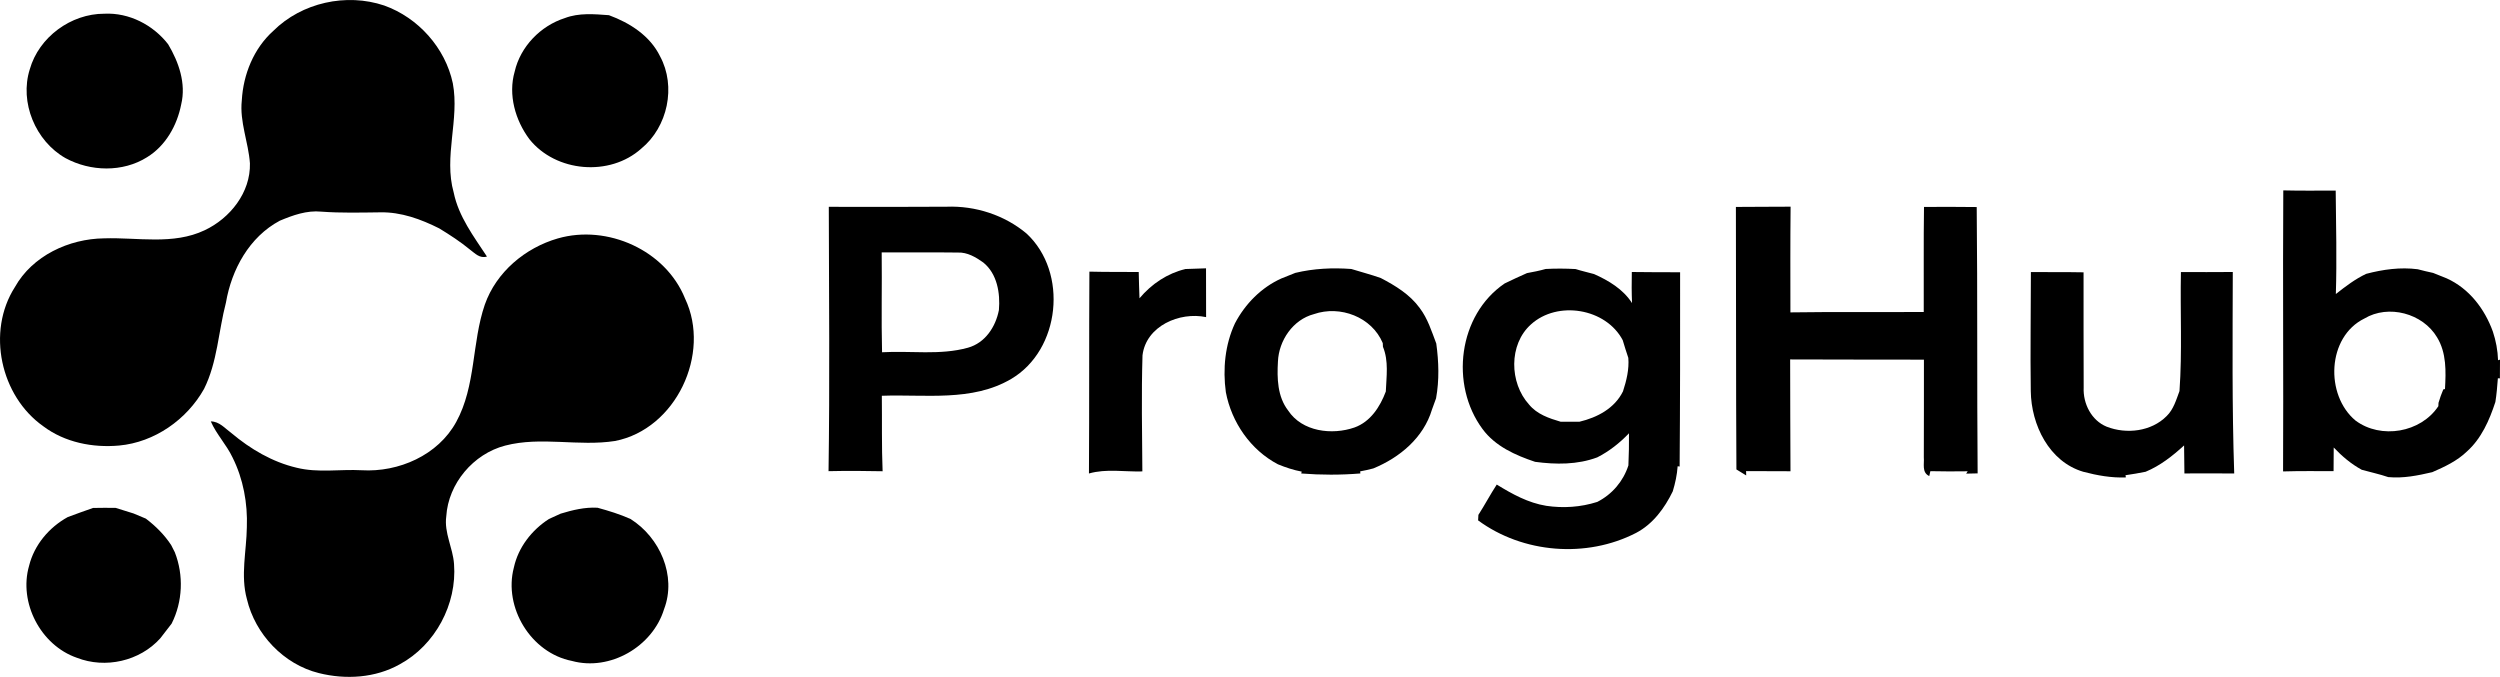 <?xml version="1.0" encoding="UTF-8"?>
<svg id="Layer_2" data-name="Layer 2" xmlns="http://www.w3.org/2000/svg" viewBox="0 0 679.69 184.02">
  <g id="Layer_1-2" data-name="Layer 1">
    <g>
      <path d="M74.31,8.39c7.74-7.69,19.85-10.36,30.15-6.89,9.24,3.3,16.61,11.52,18.65,21.14,1.86,9.87-2.53,19.9.24,29.71,1.35,6.56,5.45,11.93,9.04,17.4-1.98.59-3.22-.86-4.57-1.85-2.63-2.17-5.49-4.03-8.39-5.8-4.99-2.51-10.4-4.49-16.06-4.37-5.34.06-10.69.21-16.02-.19-3.95-.39-7.71.97-11.29,2.47-8.28,4.42-13.09,13.24-14.63,22.26-2.04,7.79-2.31,16.16-5.95,23.46-4.68,8.35-13.47,14.52-23.09,15.4-7.17.65-14.75-.84-20.59-5.22C.13,107.71-3.7,90.18,4.04,78.07c4.78-8.55,14.7-13.15,24.25-13.27,9.11-.3,18.77,1.87,27.35-2.2,6.93-3.26,12.51-10.28,12.31-18.19-.4-5.74-2.84-11.28-2.21-17.1.39-7.07,3.24-14.14,8.57-18.92Z"/>
      <path d="M8.1,18.83C10.59,10.08,19.29,3.72,28.35,3.73c6.73-.34,13.27,3.03,17.36,8.3,2.89,4.85,4.92,10.64,3.56,16.32-1.11,5.73-4.23,11.3-9.3,14.4-6.61,4.15-15.39,3.91-22.16.24-8.16-4.62-12.56-15.16-9.71-24.16Z"/>
      <path d="M153.58,4.91c3.83-1.46,7.99-1.07,11.98-.78,5.68,2.09,11.17,5.58,13.9,11.19,4.43,8.18,2.07,19.2-5.1,25.07-8.56,7.7-23.24,6.45-30.42-2.54-3.85-5.15-5.83-12.09-4.01-18.39,1.56-6.8,7.04-12.45,13.65-14.55Z"/>
      <path d="M620.77,51.76c4.75.12,9.5.06,14.25.05.09,9.37.33,18.75.04,28.13,2.6-2.05,5.24-4.07,8.25-5.49,4.57-1.2,9.28-1.86,14.01-1.25,1.38.38,2.77.68,4.19,1,1.22.5,2.44.97,3.69,1.48,6.09,2.75,10.32,8.29,12.55,14.47.84,2.52,1.32,5.12,1.41,7.79l.53-.16c-.03,1.69-.04,3.38-.03,5.09l-.55-.03c-.17,2.15-.33,4.32-.68,6.45-1.62,4.95-3.79,9.93-7.75,13.47-2.66,2.57-6.05,4.15-9.4,5.61-3.94.92-7.92,1.73-11.98,1.34-2.37-.81-4.81-1.32-7.2-1.99-2.88-1.57-5.38-3.69-7.62-6.06-.03,2.14-.04,4.28-.04,6.43-4.58,0-9.16-.06-13.73.08.13-25.47-.1-50.94.06-76.41M642.82,86.6c-10.17,4.98-10.73,20.81-2.41,27.74,6.9,5.15,17.75,3.3,22.52-3.91.01-.23.03-.68.04-.91.37-1.25.8-2.47,1.31-3.66l.45-.08c.27-4.77.44-9.84-2.16-14.08-3.88-6.52-13.21-9.02-19.75-5.1Z"/>
      <path d="M225.33,56.23c10.69.06,21.37.01,32.06-.03,7.78-.29,15.73,2.27,21.71,7.3,11.38,10.56,9.22,31.65-4.21,39.54-10.62,6.25-23.41,4.12-35.14,4.56.08,6.84-.07,13.68.21,20.52-4.9-.11-9.8-.13-14.7-.02.35-23.96.12-47.91.07-71.87M239.71,68.62c.11,9.05-.13,18.1.1,27.15,7.76-.45,15.75.87,23.33-1.23,4.7-1.3,7.55-5.66,8.44-10.24.39-4.59-.46-9.85-4.22-12.91-2.04-1.46-4.36-2.84-6.96-2.73-6.89-.09-13.79-.01-20.69-.04Z"/>
      <path d="M471.95,56.26c4.96-.07,9.91-.01,14.87-.07-.1,9.58-.06,19.16-.05,28.74,12.08-.18,24.16-.03,36.25-.11.04-9.52-.07-19.04.07-28.56,4.78-.03,9.55-.03,14.33.03.25,24.13.05,48.27.25,72.41-.78.02-2.34.05-3.12.07l.42-.64c-3.39.05-6.77.05-10.15-.03l-.3,1.33c-2.1-.98-1.31-3.33-1.48-5.07.04-8.86.02-17.72.03-26.58-12.12.01-24.25-.04-36.37-.06.05,10.13.01,20.26.09,30.4-4.03-.02-8.05,0-12.07-.04l.03,1.18c-.67-.41-2-1.22-2.66-1.63-.14-23.79-.07-47.58-.14-71.37Z"/>
      <path d="M151.67,64.82c13.46-3.87,29.29,3.2,34.58,16.35,7.15,15.03-2.51,35.5-19.02,38.72-9.88,1.56-20.1-1.3-29.9,1.26-8.63,2.25-15.45,10.29-16,19.24-.62,4.46,1.81,8.56,2.11,12.95.84,10.93-5.11,22.04-14.76,27.27-6.63,3.73-14.7,4.21-21.98,2.39-9.58-2.37-17.32-10.56-19.57-20.1-1.78-6.44-.11-13.05-.02-19.57.24-6.5-.97-13.12-3.89-18.96-1.64-3.47-4.38-6.28-5.91-9.8,2.34,0,3.86,1.91,5.6,3.17,5.16,4.34,11.14,7.88,17.76,9.43,5.8,1.44,11.78.36,17.67.68,10.05.59,20.76-4.08,25.7-13.14,5.39-9.82,4.2-21.51,7.77-31.89,3.11-8.85,10.96-15.43,19.86-18Z"/>
      <path d="M322.31,73.14c1.85-.08,3.71-.14,5.58-.19.03,4.42.02,8.84.02,13.27-7.2-1.52-16.33,2.41-17.29,10.38-.32,10.51-.11,21.04-.04,31.57-4.83.14-9.8-.79-14.52.56.11-18.3.01-36.59.12-54.88,4.47.11,8.93.08,13.41.1.04,2.38.13,4.76.21,7.15,3.27-3.89,7.54-6.77,12.51-7.96Z"/>
      <path d="M352.17,74.19c4.99-1.2,10.11-1.44,15.22-1.06,2.66.83,5.37,1.52,8.01,2.46,3.96,2.06,7.93,4.48,10.6,8.17,2.17,2.86,3.23,6.33,4.49,9.64.68,4.93.84,9.98-.06,14.89-.39,1.01-.76,2.03-1.11,3.06-2.3,7.67-8.75,13.04-15.94,16-1.18.33-2.39.58-3.58.8l.05.57c-5.35.44-10.72.43-16.07.01l.12-.51c-2.23-.42-4.37-1.13-6.46-1.99-7.43-3.89-12.61-11.42-14.16-19.6-.86-6.31-.23-12.93,2.48-18.73,2.77-5.28,7.16-9.75,12.63-12.2,1.26-.5,2.52-.99,3.78-1.51M357.23,85.4c-5.7,1.49-9.55,7.17-9.79,12.9-.26,4.54-.15,9.51,2.76,13.29,3.8,5.79,11.95,6.76,18.06,4.63,4.35-1.57,6.96-5.64,8.51-9.78.16-4.04.82-8.31-.78-12.16-.01-.25-.03-.75-.05-1-2.98-7.11-11.6-10.35-18.71-7.88Z"/>
      <path d="M415.15,74.25c1.7-.31,3.4-.64,5.07-1.12,2.71-.15,5.43-.13,8.15.02,1.64.53,3.33.89,5.01,1.36,3.99,1.77,7.92,4.13,10.33,7.89-.12-2.81-.12-5.63-.06-8.45,4.37.09,8.75.04,13.13.07.02,17.61.01,35.21-.13,52.82l-.54-.08c-.16,2.32-.65,4.6-1.33,6.83-2.22,4.57-5.39,8.9-9.98,11.3-13.45,6.93-30.76,5.57-42.94-3.41.02-.38.06-1.13.08-1.5,1.74-2.7,3.24-5.56,4.99-8.24,4.18,2.57,8.52,4.98,13.46,5.78,4.65.69,9.38.37,13.87-1.06,4.04-2.06,7.06-5.6,8.46-9.92.12-2.92.2-5.83.16-8.74-2.51,2.63-5.38,4.9-8.63,6.55-5.41,2.02-11.26,1.97-16.9,1.21-5.36-1.79-10.84-4.23-14.29-8.92-8.91-12.04-6.61-30.99,6.01-39.57,2.01-.97,4.03-1.93,6.08-2.82M416.23,88.2c-6.09,5.44-5.86,15.9-.53,21.77,2.16,2.65,5.44,3.76,8.61,4.69,1.69,0,3.39-.01,5.1,0,4.83-1.15,9.56-3.62,11.84-8.26.96-2.95,1.7-5.98,1.45-9.1-.57-1.6-1.02-3.21-1.52-4.81-4.57-8.68-17.72-10.86-24.95-4.29Z"/>
      <path d="M552.15,73.96c4.77.07,9.55-.02,14.32.08.01,10.45-.02,20.89.03,31.34-.2,4.34,2.1,8.93,6.24,10.62,5.37,2.11,12.15,1.33,16.32-2.88,1.88-1.82,2.6-4.42,3.49-6.8.76-10.76.17-21.57.39-32.35,4.7.03,9.4,0,14.1-.02-.04,18.26-.23,36.53.39,54.78-4.52-.02-9.03-.05-13.54-.01-.03-2.55-.04-5.09-.09-7.62-3.14,2.87-6.5,5.52-10.46,7.16-1.82.38-3.65.67-5.47.94l.11.6c-3.93.16-7.79-.54-11.57-1.53-9.33-2.74-14.17-12.79-14.29-21.91-.16-10.8.03-21.6.03-32.4Z"/>
      <path d="M25.3,138.1c2.04-.04,4.08-.05,6.13-.02,1.61.53,3.26.98,4.88,1.52,1.11.45,2.22.93,3.34,1.4,2.66,2.02,5.06,4.4,6.89,7.2.25.49.74,1.47.99,1.95,2.44,6.23,2.15,13.42-.87,19.4-1.02,1.34-2.06,2.66-3.09,4-5.58,6.21-14.93,8.31-22.68,5.28-9.85-3.41-15.87-15.01-12.98-25.02,1.41-5.67,5.43-10.43,10.51-13.23,2.27-.88,4.59-1.65,6.88-2.48Z"/>
      <path d="M152.43,139.65c3.25-.99,6.59-1.8,10.02-1.61,3.05.84,6.08,1.76,8.97,3.06,7.97,5,12.6,15.45,9.12,24.53-3.12,10.19-14.71,16.9-25.06,14.06-11.11-2.18-18.64-14.53-15.77-25.4,1.2-5.49,4.86-10.18,9.53-13.19,1.07-.48,2.12-.97,3.19-1.45Z"/>
    </g>
  </g>
</svg>